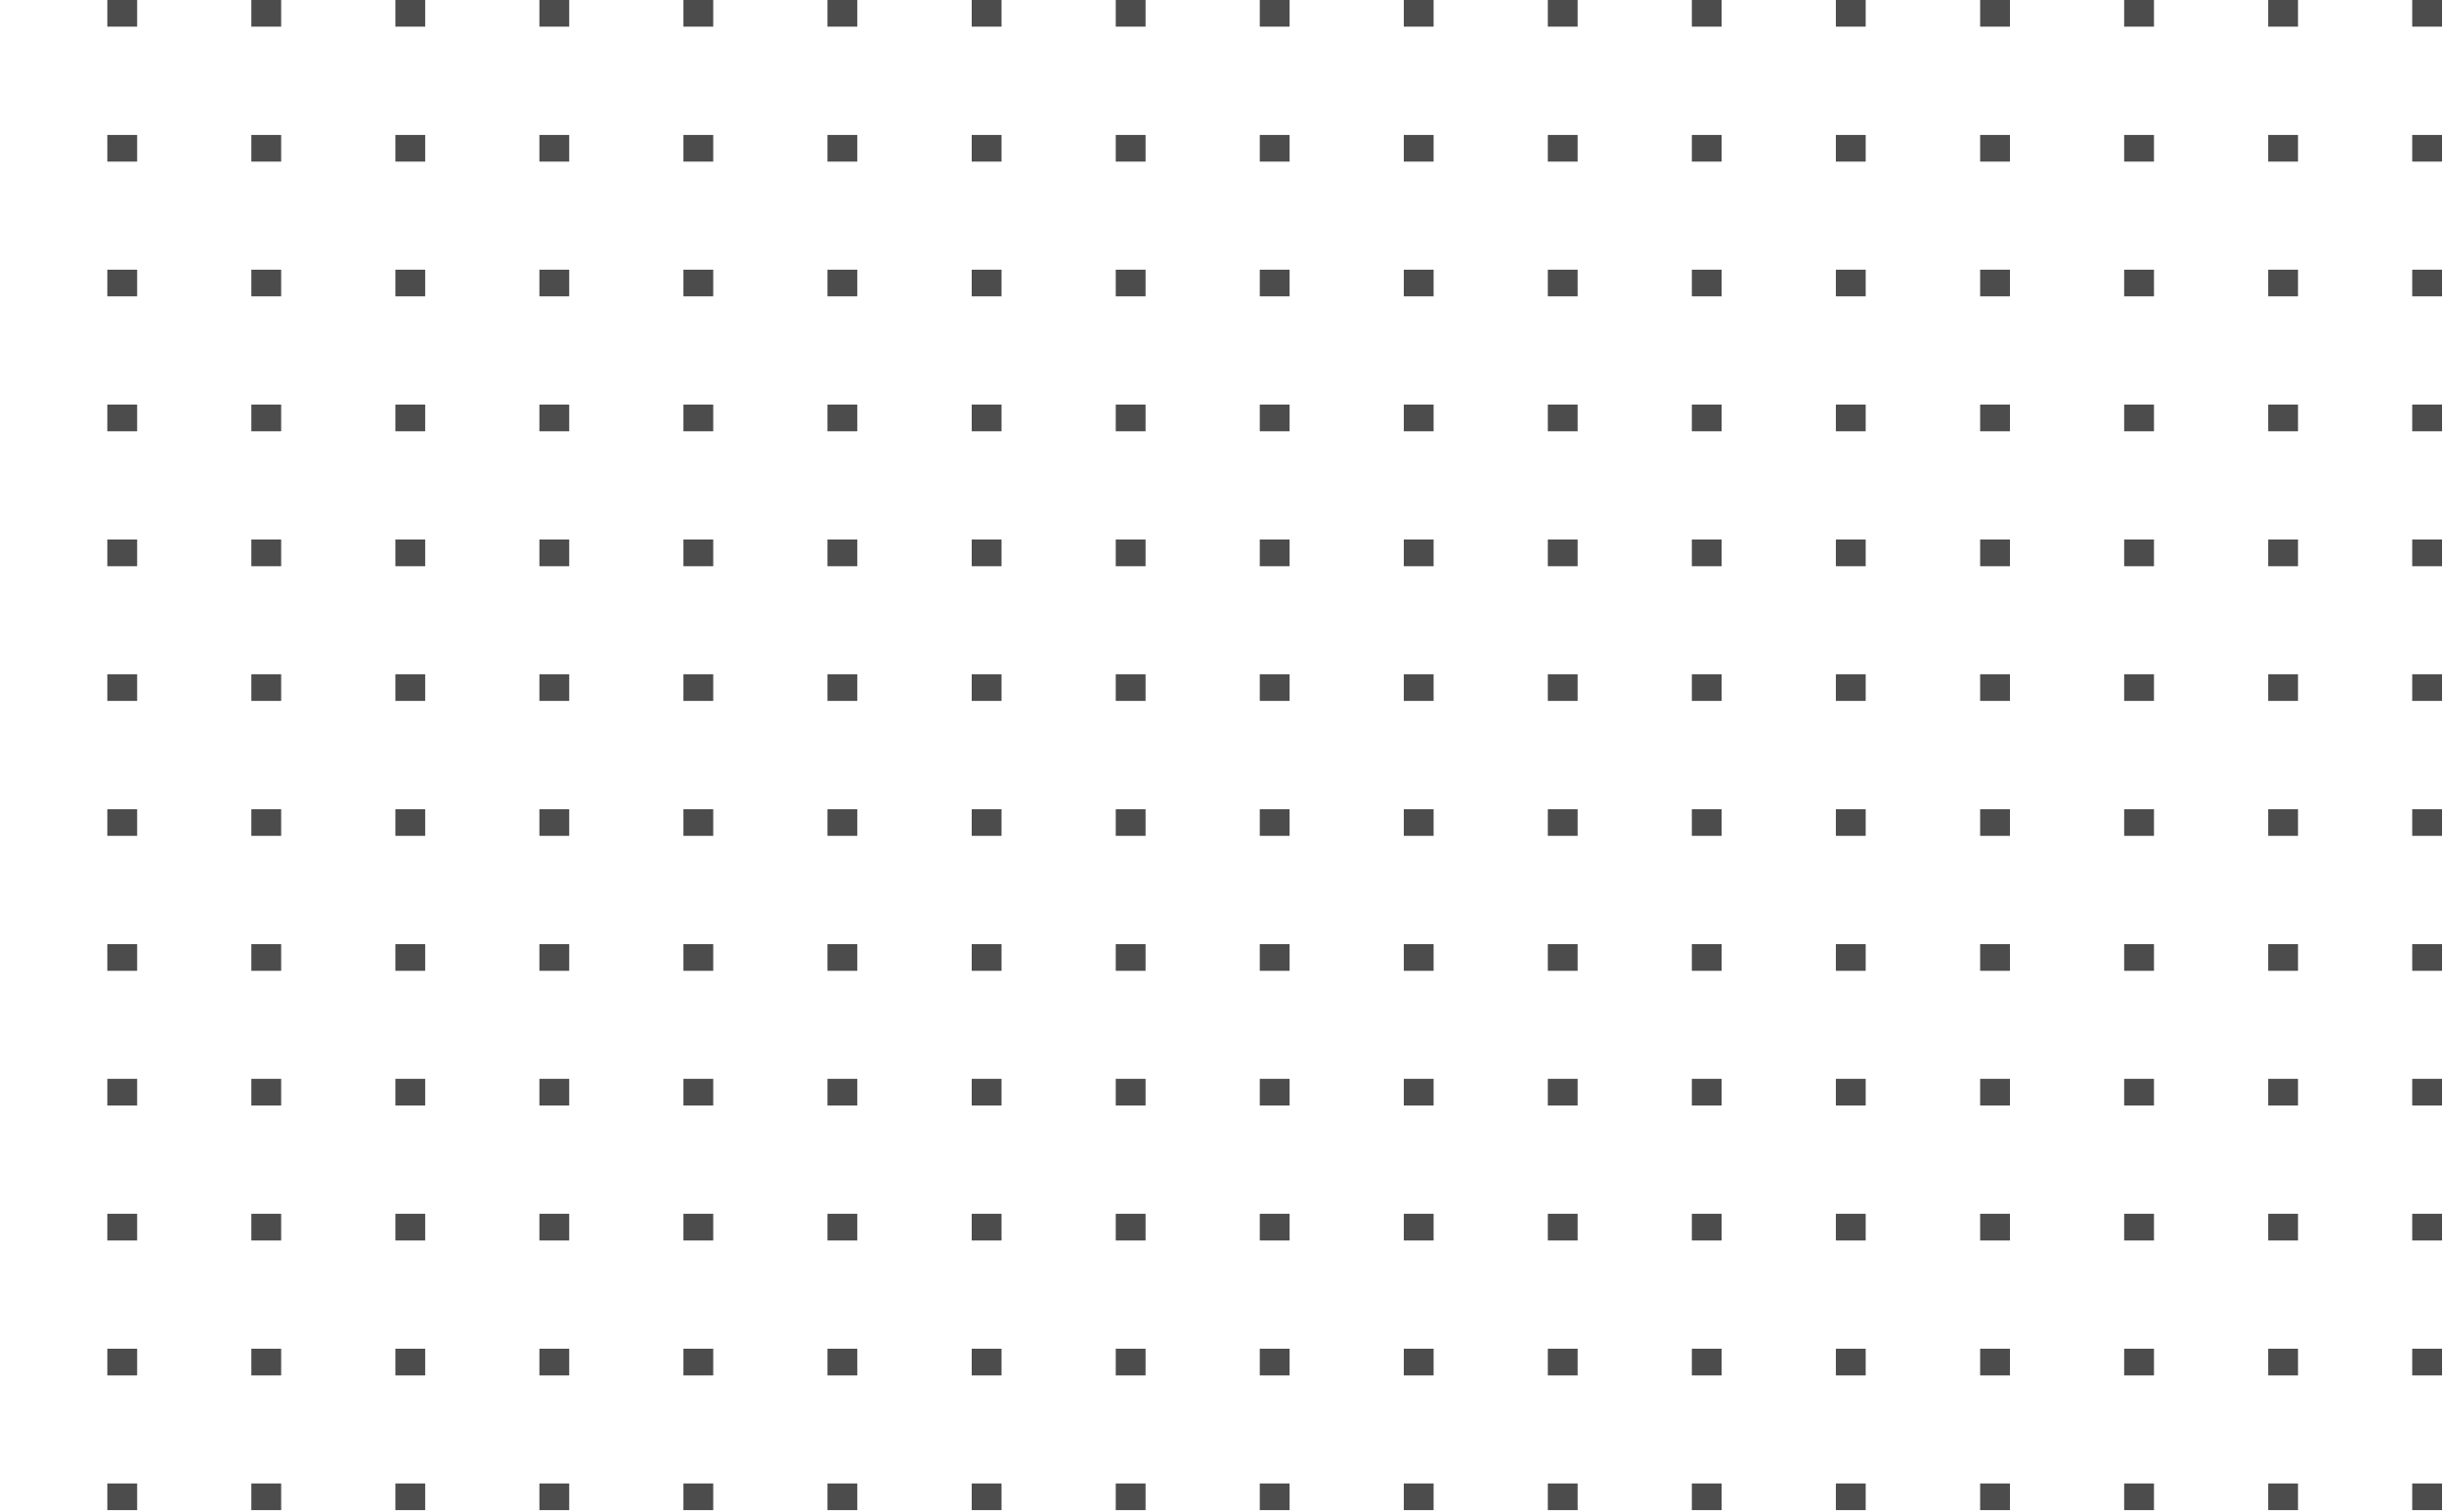 <svg width="299" height="185" fill="none" xmlns="http://www.w3.org/2000/svg"><path d="M16.778 0H13.13v3.263h3.648V0Zm17.62 0H30.75v3.263h3.648V0Zm17.62 0h-3.647v3.263h3.647V0Zm17.62 0h-3.647v3.263h3.647V0Zm17.621 0H83.61v3.263h3.648V0Zm17.62 0h-3.648v3.263h3.648V0Zm17.649 0h-3.647v3.263h3.647V0Zm17.621 0h-3.648v3.263h3.648V0Zm17.62 0h-3.648v3.263h3.648V0Zm17.62 0h-3.648v3.263h3.648V0Zm17.62 0h-3.648v3.263h3.648V0Zm17.62 0h-3.647v3.263h3.647V0Zm17.621 0h-3.648v3.263h3.648V0Zm17.649 0h-3.647v3.263h3.647V0Zm17.62 0h-3.647v3.263h3.647V0Zm17.62 0h-3.647v3.263h3.647V0Zm17.621 0h-3.648v3.263h3.648V0ZM16.778 16.512H13.13v3.264h3.648v-3.264Zm17.62 0H30.75v3.264h3.648v-3.264Zm17.62 0h-3.647v3.264h3.647v-3.264Zm17.62 0h-3.647v3.264h3.647v-3.264Zm17.621 0H83.61v3.264h3.648v-3.264Zm17.62 0h-3.648v3.264h3.648v-3.264Zm17.649 0h-3.647v3.264h3.647v-3.264Zm17.621 0h-3.648v3.264h3.648v-3.264Zm17.62 0h-3.648v3.264h3.648v-3.264Zm17.62 0h-3.648v3.264h3.648v-3.264Zm17.62 0h-3.648v3.264h3.648v-3.264Zm17.62 0h-3.647v3.264h3.647v-3.264Zm17.621 0h-3.648v3.264h3.648v-3.264Zm17.649 0h-3.647v3.264h3.647v-3.264Zm17.62 0h-3.647v3.264h3.647v-3.264Zm17.62 0h-3.647v3.264h3.647v-3.264Zm17.621 0h-3.648v3.264h3.648v-3.264ZM16.778 32.998H13.13v3.263h3.648v-3.263Zm17.62 0H30.75v3.263h3.648v-3.263Zm17.62 0h-3.647v3.263h3.647v-3.263Zm17.62 0h-3.647v3.263h3.647v-3.263Zm17.621 0H83.61v3.263h3.648v-3.263Zm17.62 0h-3.648v3.263h3.648v-3.263Zm17.649 0h-3.647v3.263h3.647v-3.263Zm17.621 0h-3.648v3.263h3.648v-3.263Zm17.62 0h-3.648v3.263h3.648v-3.263Zm17.62 0h-3.648v3.263h3.648v-3.263Zm17.62 0h-3.648v3.263h3.648v-3.263Zm17.62 0h-3.647v3.263h3.647v-3.263Zm17.621 0h-3.648v3.263h3.648v-3.263Zm17.649 0h-3.647v3.263h3.647v-3.263Zm17.62 0h-3.647v3.263h3.647v-3.263Zm17.62 0h-3.647v3.263h3.647v-3.263Zm17.621 0h-3.648v3.263h3.648v-3.263ZM16.778 49.51H13.13v3.264h3.648V49.51Zm17.62 0H30.75v3.264h3.648V49.51Zm17.62 0h-3.647v3.264h3.647V49.51Zm17.62 0h-3.647v3.264h3.647V49.51Zm17.621 0H83.61v3.264h3.648V49.51Zm17.62 0h-3.648v3.264h3.648V49.51Zm17.649 0h-3.647v3.264h3.647V49.51Zm17.621 0h-3.648v3.264h3.648V49.51Zm17.62 0h-3.648v3.264h3.648V49.51Zm17.62 0h-3.648v3.264h3.648V49.51Zm17.62 0h-3.648v3.264h3.648V49.51Zm17.62 0h-3.647v3.264h3.647V49.51Zm17.621 0h-3.648v3.264h3.648V49.51Zm17.649 0h-3.647v3.264h3.647V49.51Zm17.62 0h-3.647v3.264h3.647V49.51Zm17.62 0h-3.647v3.264h3.647V49.51Zm17.621 0h-3.648v3.264h3.648V49.51ZM16.778 66.022H13.13v3.264h3.648v-3.264Zm17.62 0H30.75v3.264h3.648v-3.264Zm17.62 0h-3.647v3.264h3.647v-3.264Zm17.62 0h-3.647v3.264h3.647v-3.264Zm17.621 0H83.61v3.264h3.648v-3.264Zm17.62 0h-3.648v3.264h3.648v-3.264Zm17.649 0h-3.647v3.264h3.647v-3.264Zm17.621 0h-3.648v3.264h3.648v-3.264Zm17.62 0h-3.648v3.264h3.648v-3.264Zm17.62 0h-3.648v3.264h3.648v-3.264Zm17.62 0h-3.648v3.264h3.648v-3.264Zm17.62 0h-3.647v3.264h3.647v-3.264Zm17.621 0h-3.648v3.264h3.648v-3.264Zm17.649 0h-3.647v3.264h3.647v-3.264Zm17.62 0h-3.647v3.264h3.647v-3.264Zm17.62 0h-3.647v3.264h3.647v-3.264Zm17.621 0h-3.648v3.264h3.648v-3.264ZM16.778 82.507H13.13v3.263h3.648v-3.263Zm17.62 0H30.75v3.263h3.648v-3.263Zm17.62 0h-3.647v3.263h3.647v-3.263Zm17.62 0h-3.647v3.263h3.647v-3.263Zm17.621 0H83.61v3.263h3.648v-3.263Zm17.62 0h-3.648v3.263h3.648v-3.263Zm17.649 0h-3.647v3.263h3.647v-3.263Zm17.621 0h-3.648v3.263h3.648v-3.263Zm17.62 0h-3.648v3.263h3.648v-3.263Zm17.62 0h-3.648v3.263h3.648v-3.263Zm17.62 0h-3.648v3.263h3.648v-3.263Zm17.62 0h-3.647v3.263h3.647v-3.263Zm17.621 0h-3.648v3.263h3.648v-3.263Zm17.649 0h-3.647v3.263h3.647v-3.263Zm17.62 0h-3.647v3.263h3.647v-3.263Zm17.62 0h-3.647v3.263h3.647v-3.263Zm17.621 0h-3.648v3.263h3.648v-3.263ZM16.778 99.02H13.13v3.263h3.648V99.02Zm17.62 0H30.75v3.263h3.648V99.02Zm17.62 0h-3.647v3.263h3.647V99.02Zm17.62 0h-3.647v3.263h3.647V99.02Zm17.621 0H83.61v3.263h3.648V99.02Zm17.62 0h-3.648v3.263h3.648V99.02Zm17.649 0h-3.647v3.263h3.647V99.02Zm17.621 0h-3.648v3.263h3.648V99.02Zm17.62 0h-3.648v3.263h3.648V99.02Zm17.62 0h-3.648v3.263h3.648V99.02Zm17.62 0h-3.648v3.263h3.648V99.02Zm17.62 0h-3.647v3.263h3.647V99.02Zm17.621 0h-3.648v3.263h3.648V99.02Zm17.649 0h-3.647v3.263h3.647V99.02Zm17.62 0h-3.647v3.263h3.647V99.02Zm17.62 0h-3.647v3.263h3.647V99.02Zm17.621 0h-3.648v3.263h3.648V99.02ZM16.778 115.533H13.13v3.264h3.648v-3.264Zm17.62 0H30.75v3.264h3.648v-3.264Zm17.62 0h-3.647v3.264h3.647v-3.264Zm17.62 0h-3.647v3.264h3.647v-3.264Zm17.621 0H83.61v3.264h3.648v-3.264Zm17.62 0h-3.648v3.264h3.648v-3.264Zm17.649 0h-3.647v3.264h3.647v-3.264Zm17.621 0h-3.648v3.264h3.648v-3.264Zm17.62 0h-3.648v3.264h3.648v-3.264Zm17.62 0h-3.648v3.264h3.648v-3.264Zm17.62 0h-3.648v3.264h3.648v-3.264Zm17.62 0h-3.647v3.264h3.647v-3.264Zm17.621 0h-3.648v3.264h3.648v-3.264Zm17.649 0h-3.647v3.264h3.647v-3.264Zm17.62 0h-3.647v3.264h3.647v-3.264Zm17.62 0h-3.647v3.264h3.647v-3.264Zm17.621 0h-3.648v3.264h3.648v-3.264ZM16.778 132.018H13.13v3.263h3.648v-3.263Zm17.62 0H30.75v3.263h3.648v-3.263Zm17.62 0h-3.647v3.263h3.647v-3.263Zm17.62 0h-3.647v3.263h3.647v-3.263Zm17.621 0H83.61v3.263h3.648v-3.263Zm17.62 0h-3.648v3.263h3.648v-3.263Zm17.649 0h-3.647v3.263h3.647v-3.263Zm17.621 0h-3.648v3.263h3.648v-3.263Zm17.62 0h-3.648v3.263h3.648v-3.263Zm17.62 0h-3.648v3.263h3.648v-3.263Zm17.62 0h-3.648v3.263h3.648v-3.263Zm17.62 0h-3.647v3.263h3.647v-3.263Zm17.621 0h-3.648v3.263h3.648v-3.263Zm17.649 0h-3.647v3.263h3.647v-3.263Zm17.62 0h-3.647v3.263h3.647v-3.263Zm17.62 0h-3.647v3.263h3.647v-3.263Zm17.621 0h-3.648v3.263h3.648v-3.263ZM16.778 148.53H13.13v3.264h3.648v-3.264Zm17.62 0H30.75v3.264h3.648v-3.264Zm17.62 0h-3.647v3.264h3.647v-3.264Zm17.62 0h-3.647v3.264h3.647v-3.264Zm17.621 0H83.61v3.264h3.648v-3.264Zm17.62 0h-3.648v3.264h3.648v-3.264Zm17.649 0h-3.647v3.264h3.647v-3.264Zm17.621 0h-3.648v3.264h3.648v-3.264Zm17.62 0h-3.648v3.264h3.648v-3.264Zm17.62 0h-3.648v3.264h3.648v-3.264Zm17.62 0h-3.648v3.264h3.648v-3.264Zm17.62 0h-3.647v3.264h3.647v-3.264Zm17.621 0h-3.648v3.264h3.648v-3.264Zm17.649 0h-3.647v3.264h3.647v-3.264Zm17.62 0h-3.647v3.264h3.647v-3.264Zm17.62 0h-3.647v3.264h3.647v-3.264Zm17.621 0h-3.648v3.264h3.648v-3.264ZM16.778 165.042H13.13v3.264h3.648v-3.264Zm17.62 0H30.75v3.264h3.648v-3.264Zm17.62 0h-3.647v3.264h3.647v-3.264Zm17.62 0h-3.647v3.264h3.647v-3.264Zm17.621 0H83.61v3.264h3.648v-3.264Zm17.62 0h-3.648v3.264h3.648v-3.264Zm17.649 0h-3.647v3.264h3.647v-3.264Zm17.621 0h-3.648v3.264h3.648v-3.264Zm17.62 0h-3.648v3.264h3.648v-3.264Zm17.62 0h-3.648v3.264h3.648v-3.264Zm17.62 0h-3.648v3.264h3.648v-3.264Zm17.62 0h-3.647v3.264h3.647v-3.264Zm17.621 0h-3.648v3.264h3.648v-3.264Zm17.649 0h-3.647v3.264h3.647v-3.264Zm17.62 0h-3.647v3.264h3.647v-3.264Zm17.62 0h-3.647v3.264h3.647v-3.264Zm17.621 0h-3.648v3.264h3.648v-3.264ZM16.778 181.528H13.13v3.263h3.648v-3.263Zm17.62 0H30.75v3.263h3.648v-3.263Zm17.62 0h-3.647v3.263h3.647v-3.263Zm17.62 0h-3.647v3.263h3.647v-3.263Zm17.621 0H83.61v3.263h3.648v-3.263Zm17.62 0h-3.648v3.263h3.648v-3.263Zm17.649 0h-3.647v3.263h3.647v-3.263Zm17.621 0h-3.648v3.263h3.648v-3.263Zm17.62 0h-3.648v3.263h3.648v-3.263Zm17.62 0h-3.648v3.263h3.648v-3.263Zm17.62 0h-3.648v3.263h3.648v-3.263Zm17.62 0h-3.647v3.263h3.647v-3.263Zm17.621 0h-3.648v3.263h3.648v-3.263Zm17.649 0h-3.647v3.263h3.647v-3.263Zm17.62 0h-3.647v3.263h3.647v-3.263Zm17.62 0h-3.647v3.263h3.647v-3.263Zm17.621 0h-3.648v3.263h3.648v-3.263Z" fill="#000" fill-opacity=".7"/></svg>